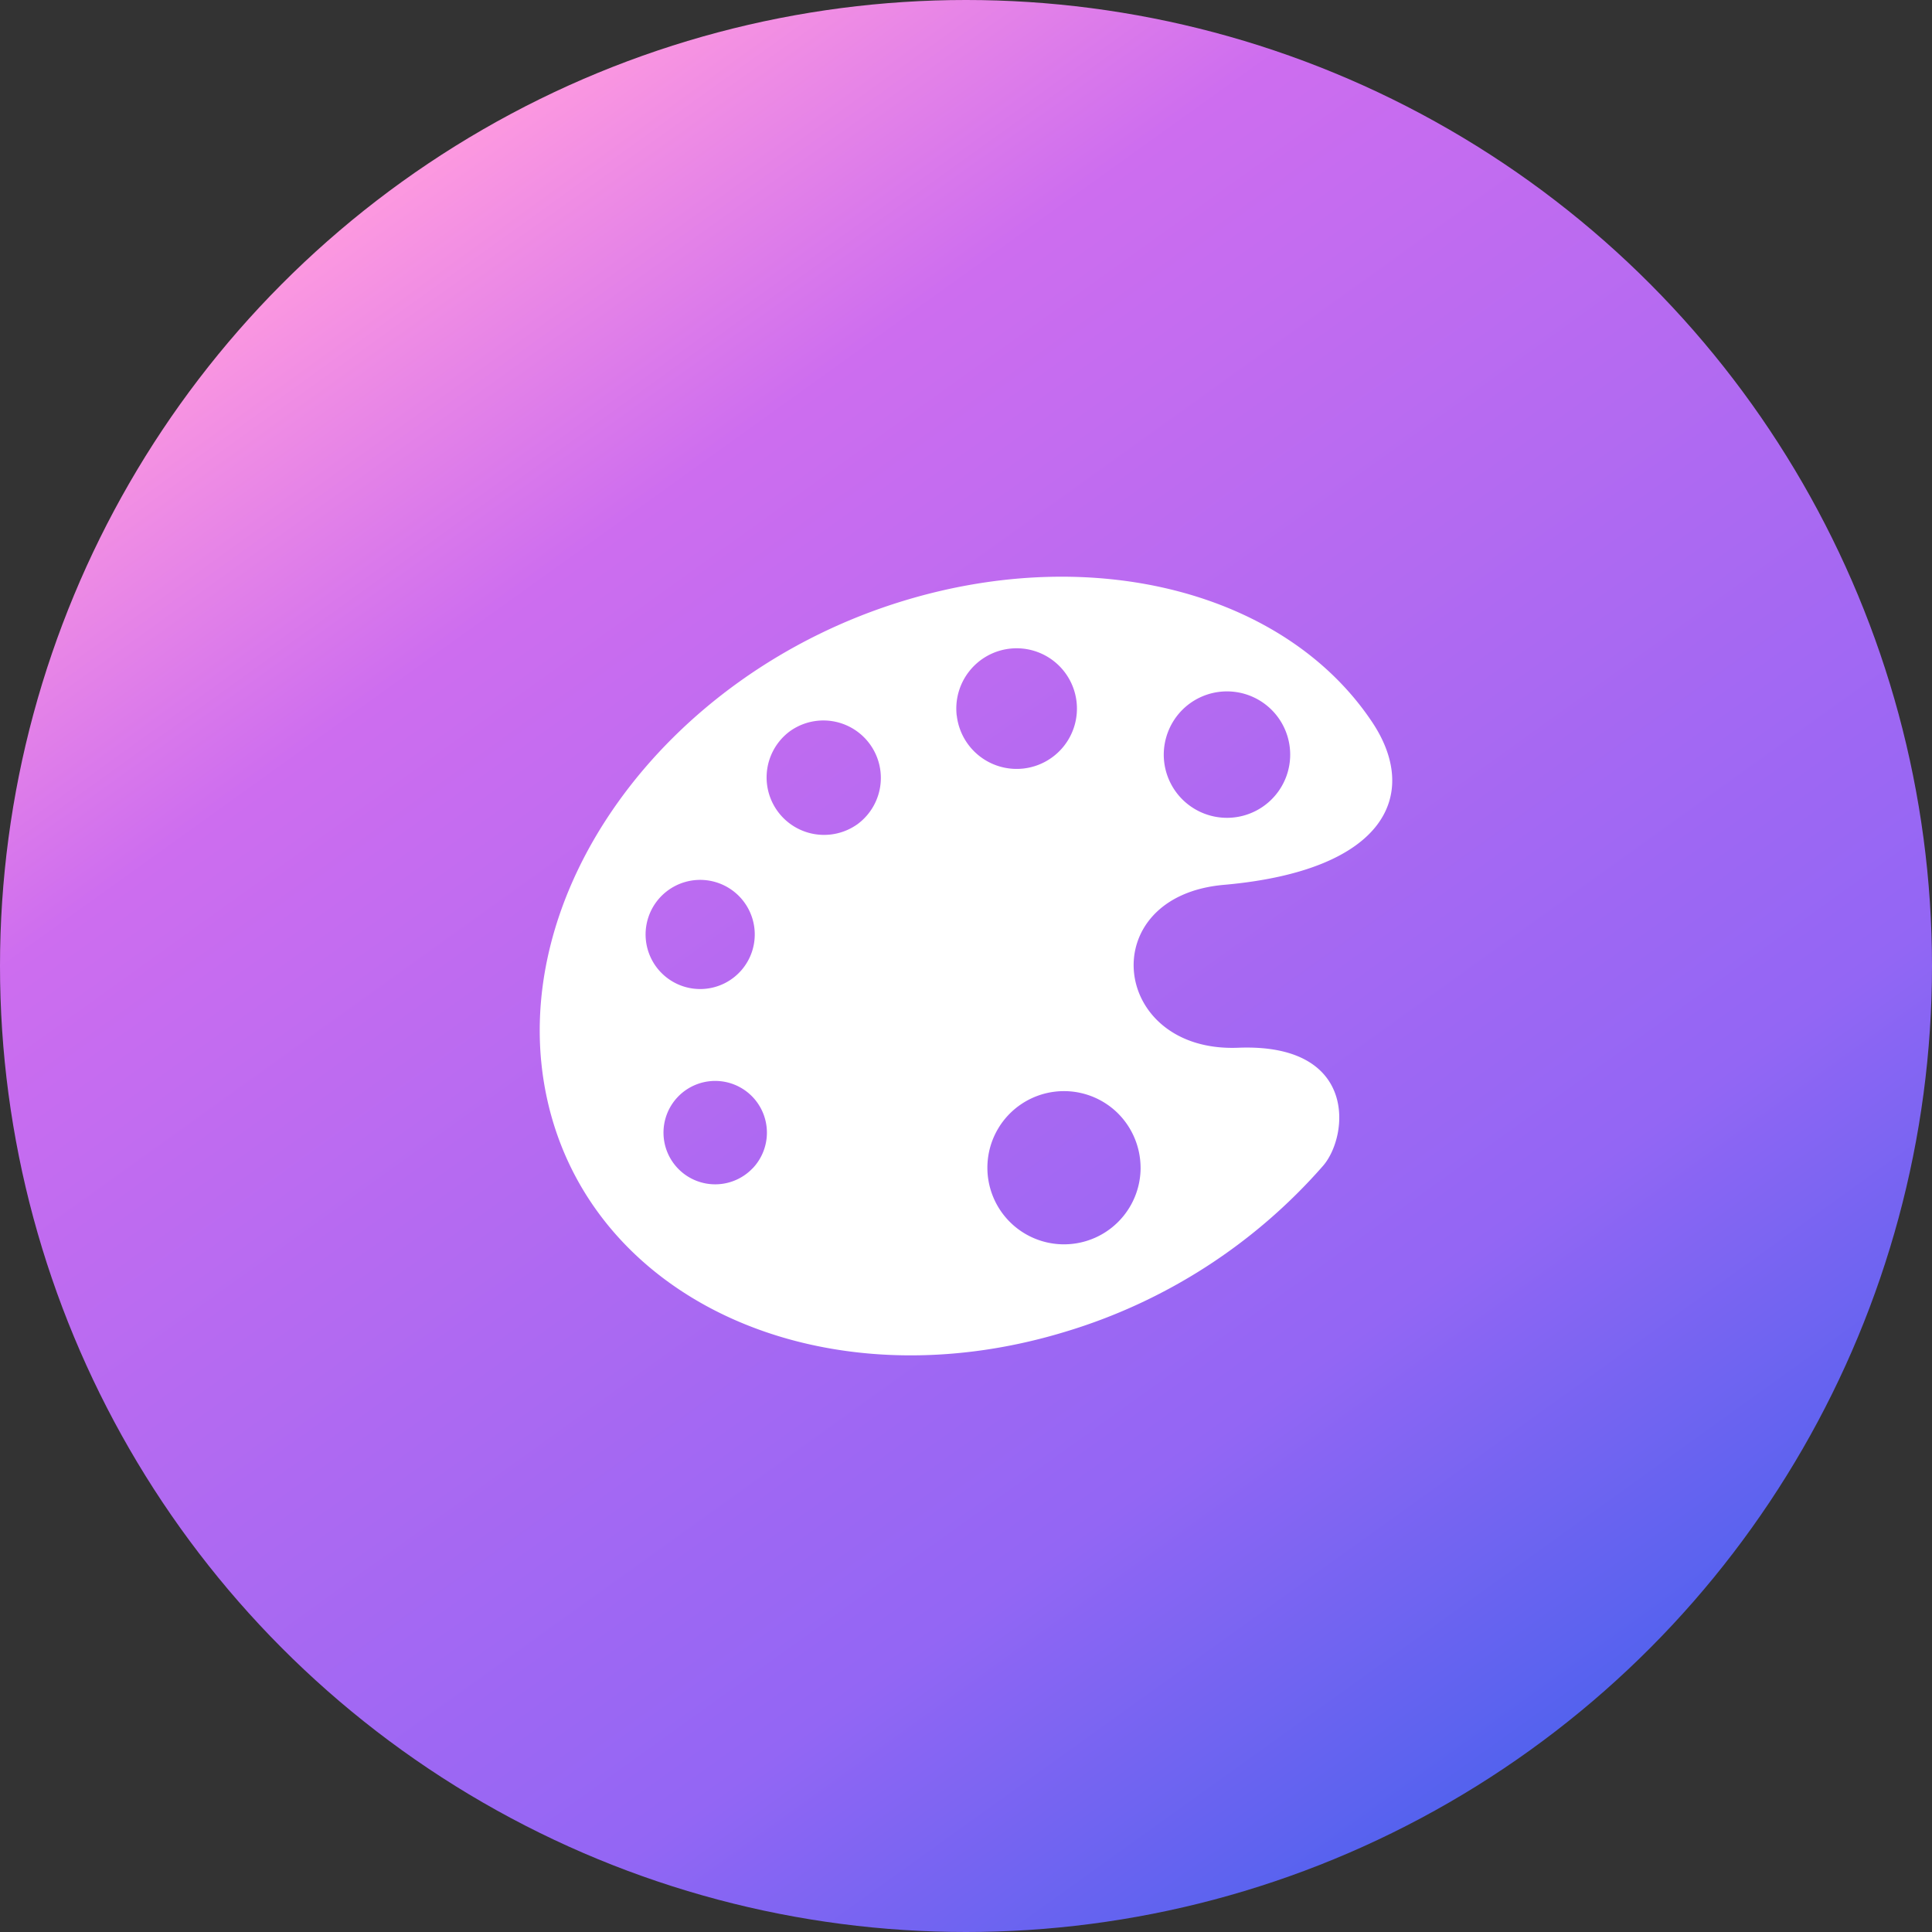 <svg xmlns="http://www.w3.org/2000/svg" xmlns:xlink="http://www.w3.org/1999/xlink" width="100" height="100" viewBox="0 0 100 100">
  <rect x="0" y="0" width="100" height="100" fill="#333333" stroke="none"/>
  <defs>
    <linearGradient id="linear-gradient" x1="0.214" y1="0.099" x2="0.794" y2="0.907" gradientUnits="objectBoundingBox">
      <stop offset="0" stop-color="#fc98e0"/>
      <stop offset="0.207" stop-color="#cd6def"/>
      <stop offset="0.768" stop-color="#9366f4"/>
      <stop offset="1" stop-color="#5262ee"/>
    </linearGradient>
  </defs>
  <g id="グループ_184" data-name="グループ 184" transform="translate(-436 -4815)">
    <circle id="楕円形_31" data-name="楕円形 31" cx="50" cy="50" r="50" transform="translate(436 4815)" fill="url(#linear-gradient)"/>
    <g id="パレットのアイコン6" transform="translate(463.936 4822.658)">
      <path id="パス_409" data-name="パス 409" d="M35.408,38.142c8.426-.743,10.16-4.708,7.679-8.424-4.456-6.674-14.3-9.3-24.233-6.284-12.5,3.8-20.769,15.348-18.47,25.8s14.3,15.843,26.8,12.045a28.7,28.7,0,0,0,13.366-8.6c1.337-1.552,1.8-6.354-4.4-6.106C29.545,46.833,28.63,38.74,35.408,38.142Zm-2.145-9.06A3.272,3.272,0,1,1,32.3,31.4,3.295,3.295,0,0,1,33.263,29.082ZM5.624,39.819a2.825,2.825,0,1,1,1.792,3.572A2.825,2.825,0,0,1,5.624,39.819Zm5.4,12.989a2.676,2.676,0,1,1-.1-3.783A2.678,2.678,0,0,1,11.027,52.808Zm5.395-17.787a2.974,2.974,0,0,1-3.473-4.828h0a2.974,2.974,0,0,1,3.473,4.829Zm5.164-5.642a3.122,3.122,0,1,1,3.462,2.741A3.121,3.121,0,0,1,21.586,29.379Zm9.518,23.4a3.965,3.965,0,1,1-1.162-2.8A3.99,3.99,0,0,1,31.1,52.779Z" transform="translate(0 0)" fill="#fff"/>
    </g>
  </g>
</svg>
